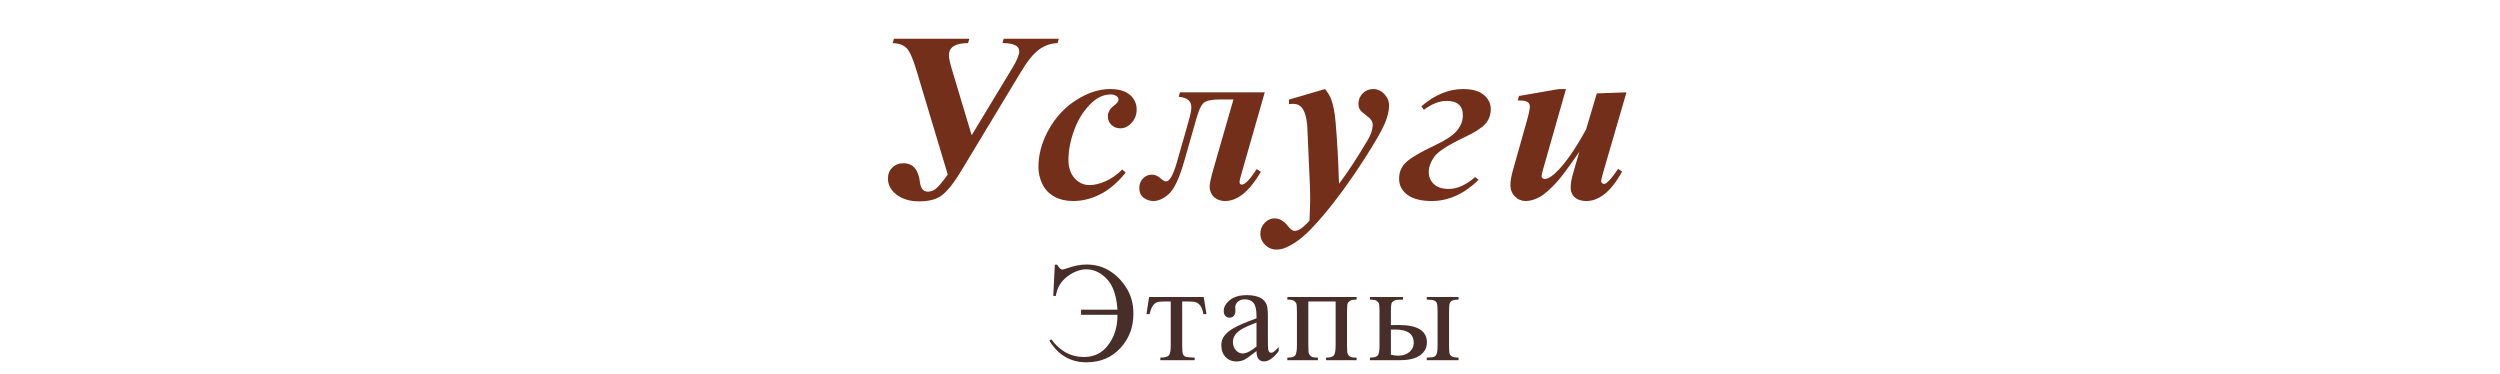 <?xml version="1.0" encoding="UTF-8"?> <svg xmlns="http://www.w3.org/2000/svg" width="354" height="53" viewBox="0 0 354 53" fill="none"><path d="M142.12 5.488H149.923L149.757 6.103C148.794 6.136 147.92 6.44 147.134 7.016C146.348 7.58 145.49 8.637 144.561 10.187L135.944 24.464C135.103 25.847 134.295 26.871 133.521 27.535C132.757 28.188 131.633 28.515 130.15 28.515C128.878 28.515 127.821 28.205 126.979 27.585C126.149 26.954 125.734 26.185 125.734 25.277C125.734 24.646 125.939 24.132 126.349 23.733C126.769 23.324 127.3 23.119 127.942 23.119C129.282 23.119 130.056 24.021 130.267 25.825C130.377 26.7 130.748 27.137 131.379 27.137C131.811 27.137 132.203 26.987 132.558 26.689C132.923 26.39 133.471 25.731 134.201 24.713L129.769 9.954C129.293 8.349 128.839 7.314 128.407 6.85C127.976 6.385 127.306 6.136 126.398 6.103L126.581 5.488H137.256L137.073 6.103C135.269 6.103 134.367 6.684 134.367 7.846C134.367 8.222 134.506 8.875 134.782 9.805L137.588 19.151L143.382 9.572C144.013 8.521 144.328 7.752 144.328 7.265C144.328 6.49 143.537 6.103 141.954 6.103L142.12 5.488ZM158.911 23.999L159.409 24.447C158.335 25.731 157.278 26.672 156.238 27.27C154.855 28.066 153.421 28.465 151.938 28.465C150.942 28.465 150.057 28.255 149.282 27.834C148.518 27.402 147.954 26.805 147.589 26.041C147.223 25.266 147.041 24.475 147.041 23.667C147.041 21.852 147.533 20.07 148.518 18.321C149.503 16.561 150.804 15.172 152.42 14.154C154.036 13.125 155.624 12.61 157.184 12.61C158.435 12.61 159.376 12.887 160.007 13.44C160.637 13.994 160.953 14.68 160.953 15.499C160.953 16.241 160.715 16.871 160.239 17.392C159.763 17.912 159.232 18.172 158.645 18.172C158.136 18.172 157.71 18.006 157.367 17.674C157.035 17.342 156.869 16.949 156.869 16.495C156.869 15.898 157.168 15.377 157.765 14.935C158.175 14.625 158.38 14.354 158.38 14.121C158.38 13.922 158.297 13.761 158.131 13.64C157.909 13.463 157.622 13.374 157.267 13.374C156.338 13.374 155.463 13.75 154.644 14.503C153.56 15.499 152.73 16.761 152.154 18.288C151.579 19.815 151.291 21.265 151.291 22.638C151.291 23.722 151.584 24.591 152.171 25.244C152.757 25.886 153.455 26.207 154.262 26.207C154.971 26.207 155.735 26.024 156.554 25.659C157.384 25.294 158.169 24.741 158.911 23.999ZM167.086 13.075H179.088L175.868 24.331C175.635 25.128 175.519 25.604 175.519 25.759C175.519 26.013 175.63 26.141 175.851 26.141C176.294 26.141 176.997 25.405 177.96 23.933L178.541 24.331C176.925 27.087 175.237 28.465 173.477 28.465C172.824 28.465 172.293 28.271 171.883 27.884C171.485 27.485 171.286 26.993 171.286 26.406C171.286 25.997 171.474 25.139 171.85 23.833L174.656 14.088H172.614C171.74 14.088 171.087 14.199 170.655 14.42C170.223 14.641 169.83 15.355 169.476 16.561L167.683 22.837C166.986 25.25 166.261 26.794 165.508 27.469C164.756 28.133 164.031 28.465 163.334 28.465C162.813 28.465 162.349 28.31 161.939 28C161.53 27.69 161.325 27.231 161.325 26.622C161.325 26.091 161.496 25.643 161.839 25.277C162.183 24.912 162.609 24.73 163.118 24.73C163.549 24.73 163.964 24.912 164.363 25.277C164.673 25.554 164.922 25.692 165.11 25.692C165.608 25.692 166.117 24.801 166.637 23.02L168.264 17.309C168.552 16.301 168.696 15.599 168.696 15.2C168.696 14.293 168.098 13.795 166.903 13.706L167.086 13.075ZM182.515 14.104L187.628 12.61C188.038 13.12 188.326 13.601 188.492 14.055C188.79 14.841 189.001 15.925 189.122 17.309C189.355 20.031 189.515 22.936 189.604 26.024C190.788 24.464 192.144 22.4 193.671 19.832C194.136 19.057 194.369 18.327 194.369 17.641C194.369 17.209 194.097 16.799 193.555 16.412C193.024 16.025 192.692 15.726 192.559 15.516C192.426 15.294 192.36 15.012 192.36 14.669C192.36 14.116 192.559 13.634 192.957 13.225C193.367 12.815 193.859 12.61 194.435 12.61C195.044 12.61 195.569 12.843 196.012 13.308C196.466 13.773 196.693 14.32 196.693 14.951C196.693 15.693 196.482 16.556 196.062 17.541C195.652 18.515 194.684 20.192 193.157 22.571C191.198 25.615 189.277 28.249 187.396 30.474C186.19 31.89 185.216 32.908 184.474 33.528C183.732 34.159 182.963 34.657 182.166 35.023C181.691 35.233 181.22 35.338 180.755 35.338C180.124 35.338 179.588 35.117 179.145 34.674C178.691 34.231 178.464 33.705 178.464 33.097C178.464 32.488 178.669 31.973 179.079 31.553C179.477 31.132 179.947 30.922 180.49 30.922C181.165 30.922 181.785 31.276 182.349 31.984C182.725 32.46 183.035 32.698 183.279 32.698C183.533 32.698 183.782 32.626 184.026 32.482C184.358 32.305 184.823 31.896 185.42 31.254C185.487 29.87 185.52 28.825 185.52 28.116C185.52 27.164 185.476 25.825 185.387 24.099L185.105 17.773C185.005 16.611 184.756 15.776 184.358 15.267C184.048 14.89 183.644 14.702 183.146 14.702C182.958 14.702 182.747 14.719 182.515 14.752V14.104ZM201.613 15.549L201.265 15.051C203.168 13.424 205.133 12.61 207.158 12.61C208.498 12.61 209.488 12.893 210.13 13.457C210.772 14.01 211.093 14.669 211.093 15.433C211.093 16.263 210.838 16.965 210.329 17.541C209.831 18.105 208.857 18.731 207.407 19.417C205.006 20.557 203.556 21.498 203.058 22.239C202.56 22.981 202.311 23.678 202.311 24.331C202.311 25.05 202.56 25.637 203.058 26.091C203.556 26.534 204.248 26.755 205.133 26.755C206.35 26.755 207.601 26.19 208.885 25.061L209.366 25.477C207.308 27.469 205.094 28.465 202.726 28.465C201.254 28.465 200.114 28.177 199.306 27.602C198.509 27.015 198.111 26.246 198.111 25.294C198.111 24.364 198.448 23.584 199.123 22.953C199.809 22.322 201.104 21.559 203.008 20.662C204.668 19.887 205.769 19.162 206.312 18.487C206.865 17.812 207.142 17.098 207.142 16.346C207.142 14.973 206.373 14.287 204.834 14.287C203.827 14.287 202.753 14.708 201.613 15.549ZM221.741 12.61L218.521 23.899C218.366 24.42 218.288 24.779 218.288 24.979C218.288 25.078 218.327 25.156 218.404 25.211C218.493 25.299 218.598 25.344 218.72 25.344C219.229 25.344 219.91 24.89 220.762 23.982C221.979 22.665 223.257 20.773 224.597 18.305L226.107 13.225L230.308 13.075L227.12 24.032C226.854 24.962 226.722 25.493 226.722 25.626C226.722 25.715 226.76 25.809 226.838 25.908C226.926 25.997 227.015 26.041 227.104 26.041C227.258 26.041 227.408 25.975 227.552 25.842C227.95 25.521 228.476 24.873 229.129 23.899L229.693 24.298C228.155 27.076 226.462 28.465 224.613 28.465C223.927 28.465 223.385 28.293 222.986 27.95C222.599 27.596 222.405 27.137 222.405 26.572C222.405 25.975 222.544 25.216 222.82 24.298L223.634 21.492C222.195 23.584 221.149 24.995 220.496 25.726C219.5 26.821 218.659 27.552 217.973 27.917C217.298 28.282 216.65 28.465 216.03 28.465C215.444 28.465 214.935 28.249 214.503 27.817C214.082 27.386 213.872 26.838 213.872 26.174C213.872 25.609 214.01 24.851 214.287 23.899L216.163 17.259C216.473 16.174 216.628 15.444 216.628 15.067C216.628 14.901 216.584 14.758 216.495 14.636C216.407 14.503 216.257 14.403 216.047 14.337C215.848 14.259 215.471 14.221 214.918 14.221L215.084 13.59L220.745 12.61H221.741Z" fill="#732F1A"></path><path d="M149.143 41.908L149.367 37.475H149.699C149.96 37.937 150.207 38.168 150.441 38.168C150.539 38.168 150.725 38.119 150.998 38.022C152.04 37.644 152.984 37.455 153.83 37.455C155.048 37.455 156.128 37.745 157.072 38.324C158.023 38.897 158.83 39.708 159.494 40.756C160.158 41.797 160.49 43.018 160.49 44.418C160.49 46.345 159.868 47.976 158.625 49.31C157.388 50.639 155.793 51.303 153.84 51.303C151.6 51.303 149.852 50.284 148.596 48.246L148.859 48.041C150.09 49.714 151.623 50.551 153.459 50.551C154.39 50.551 155.191 50.326 155.861 49.877C156.532 49.428 157.095 48.744 157.551 47.826C158.007 46.908 158.234 45.824 158.234 44.574H153.078V43.852H158.234C158.098 41.859 157.596 40.411 156.73 39.506C155.865 38.594 154.901 38.139 153.84 38.139C152.909 38.139 151.997 38.484 151.105 39.174C150.214 39.857 149.68 40.769 149.504 41.908H149.143ZM162.711 42.055H170.445L170.836 44.477H170.396C170.318 43.988 170.188 43.611 170.006 43.344C169.824 43.077 169.615 42.901 169.381 42.816C169.146 42.732 168.746 42.69 168.18 42.69H167.398V48.9C167.398 49.565 167.438 49.988 167.516 50.17C167.6 50.346 167.734 50.463 167.916 50.522C168.098 50.58 168.515 50.619 169.166 50.639V51H164.303V50.639C164.928 50.626 165.328 50.525 165.504 50.336C165.686 50.147 165.777 49.669 165.777 48.9V42.69H164.977C164.417 42.69 164.036 42.725 163.834 42.797C163.632 42.862 163.437 43.025 163.248 43.285C163.066 43.539 162.91 43.936 162.779 44.477H162.34L162.711 42.055ZM177.92 49.711C177.002 50.421 176.426 50.831 176.191 50.941C175.84 51.104 175.465 51.185 175.068 51.185C174.45 51.185 173.939 50.974 173.535 50.551C173.138 50.128 172.939 49.571 172.939 48.881C172.939 48.445 173.037 48.067 173.232 47.748C173.499 47.305 173.962 46.889 174.619 46.498C175.283 46.107 176.383 45.632 177.92 45.072V44.721C177.92 43.829 177.777 43.217 177.49 42.885C177.21 42.553 176.8 42.387 176.26 42.387C175.85 42.387 175.524 42.497 175.283 42.719C175.036 42.94 174.912 43.194 174.912 43.48L174.932 44.047C174.932 44.346 174.854 44.578 174.697 44.74C174.548 44.903 174.349 44.984 174.102 44.984C173.861 44.984 173.662 44.9 173.506 44.73C173.356 44.561 173.281 44.33 173.281 44.037C173.281 43.477 173.568 42.963 174.141 42.494C174.714 42.025 175.518 41.791 176.553 41.791C177.347 41.791 177.998 41.925 178.506 42.191C178.89 42.393 179.173 42.709 179.355 43.139C179.473 43.419 179.531 43.992 179.531 44.857V47.895C179.531 48.747 179.548 49.272 179.58 49.467C179.613 49.656 179.665 49.783 179.736 49.848C179.814 49.913 179.902 49.945 180 49.945C180.104 49.945 180.195 49.922 180.273 49.877C180.41 49.792 180.674 49.555 181.064 49.164V49.711C180.335 50.688 179.639 51.176 178.975 51.176C178.656 51.176 178.402 51.065 178.213 50.844C178.024 50.622 177.926 50.245 177.92 49.711ZM177.92 49.076V45.668C176.937 46.059 176.302 46.335 176.016 46.498C175.501 46.785 175.133 47.084 174.912 47.397C174.691 47.709 174.58 48.051 174.58 48.422C174.58 48.891 174.72 49.281 175 49.594C175.28 49.9 175.602 50.053 175.967 50.053C176.462 50.053 177.113 49.727 177.92 49.076ZM189.125 42.69H185.258V48.9C185.258 49.59 185.294 50.004 185.365 50.141C185.437 50.271 185.548 50.388 185.697 50.492C185.854 50.59 186.16 50.639 186.615 50.639V51H182.289V50.639C182.868 50.639 183.24 50.535 183.402 50.326C183.565 50.111 183.646 49.636 183.646 48.9V44.154C183.646 43.458 183.611 43.047 183.539 42.924C183.467 42.794 183.357 42.68 183.207 42.582C183.057 42.478 182.751 42.426 182.289 42.426V42.055H192.094V42.426C191.658 42.426 191.365 42.471 191.215 42.562C191.065 42.647 190.948 42.755 190.863 42.885C190.779 43.015 190.736 43.438 190.736 44.154V48.9C190.736 49.59 190.772 50.004 190.844 50.141C190.915 50.271 191.026 50.388 191.176 50.492C191.332 50.59 191.638 50.639 192.094 50.639V51H187.768V50.639C188.308 50.639 188.669 50.541 188.852 50.346C189.034 50.144 189.125 49.662 189.125 48.9V42.69ZM202.029 42.426V42.055H206.531V42.426C206.134 42.426 205.844 42.468 205.662 42.553C205.48 42.637 205.353 42.768 205.281 42.943C205.216 43.119 205.184 43.523 205.184 44.154V48.9C205.184 49.512 205.213 49.91 205.271 50.092C205.33 50.268 205.454 50.404 205.643 50.502C205.838 50.593 206.134 50.639 206.531 50.639V51H202.029V50.639C202.537 50.619 202.866 50.587 203.016 50.541C203.172 50.489 203.302 50.362 203.406 50.16C203.51 49.958 203.562 49.538 203.562 48.9V44.154C203.562 43.523 203.527 43.116 203.455 42.934C203.383 42.751 203.257 42.624 203.074 42.553C202.898 42.475 202.55 42.432 202.029 42.426ZM196.951 46.039L198.064 46.02C200.721 46.02 202.049 46.84 202.049 48.48C202.049 49.242 201.723 49.854 201.072 50.316C200.428 50.772 199.497 51 198.279 51H193.982V50.639C194.562 50.639 194.933 50.535 195.096 50.326C195.258 50.111 195.34 49.636 195.34 48.9V44.154C195.34 43.458 195.304 43.047 195.232 42.924C195.161 42.794 195.05 42.68 194.9 42.582C194.751 42.478 194.445 42.426 193.982 42.426V42.055H198.66V42.426C198.016 42.426 197.618 42.465 197.469 42.543C197.319 42.615 197.195 42.712 197.098 42.836C197 42.953 196.951 43.393 196.951 44.154V46.039ZM196.951 50.228C197.296 50.32 197.641 50.365 197.986 50.365C198.637 50.365 199.165 50.193 199.568 49.848C199.979 49.503 200.184 49.066 200.184 48.539C200.184 47.289 199.314 46.664 197.576 46.664C197.426 46.664 197.218 46.667 196.951 46.674V50.228Z" fill="#472E29"></path></svg> 